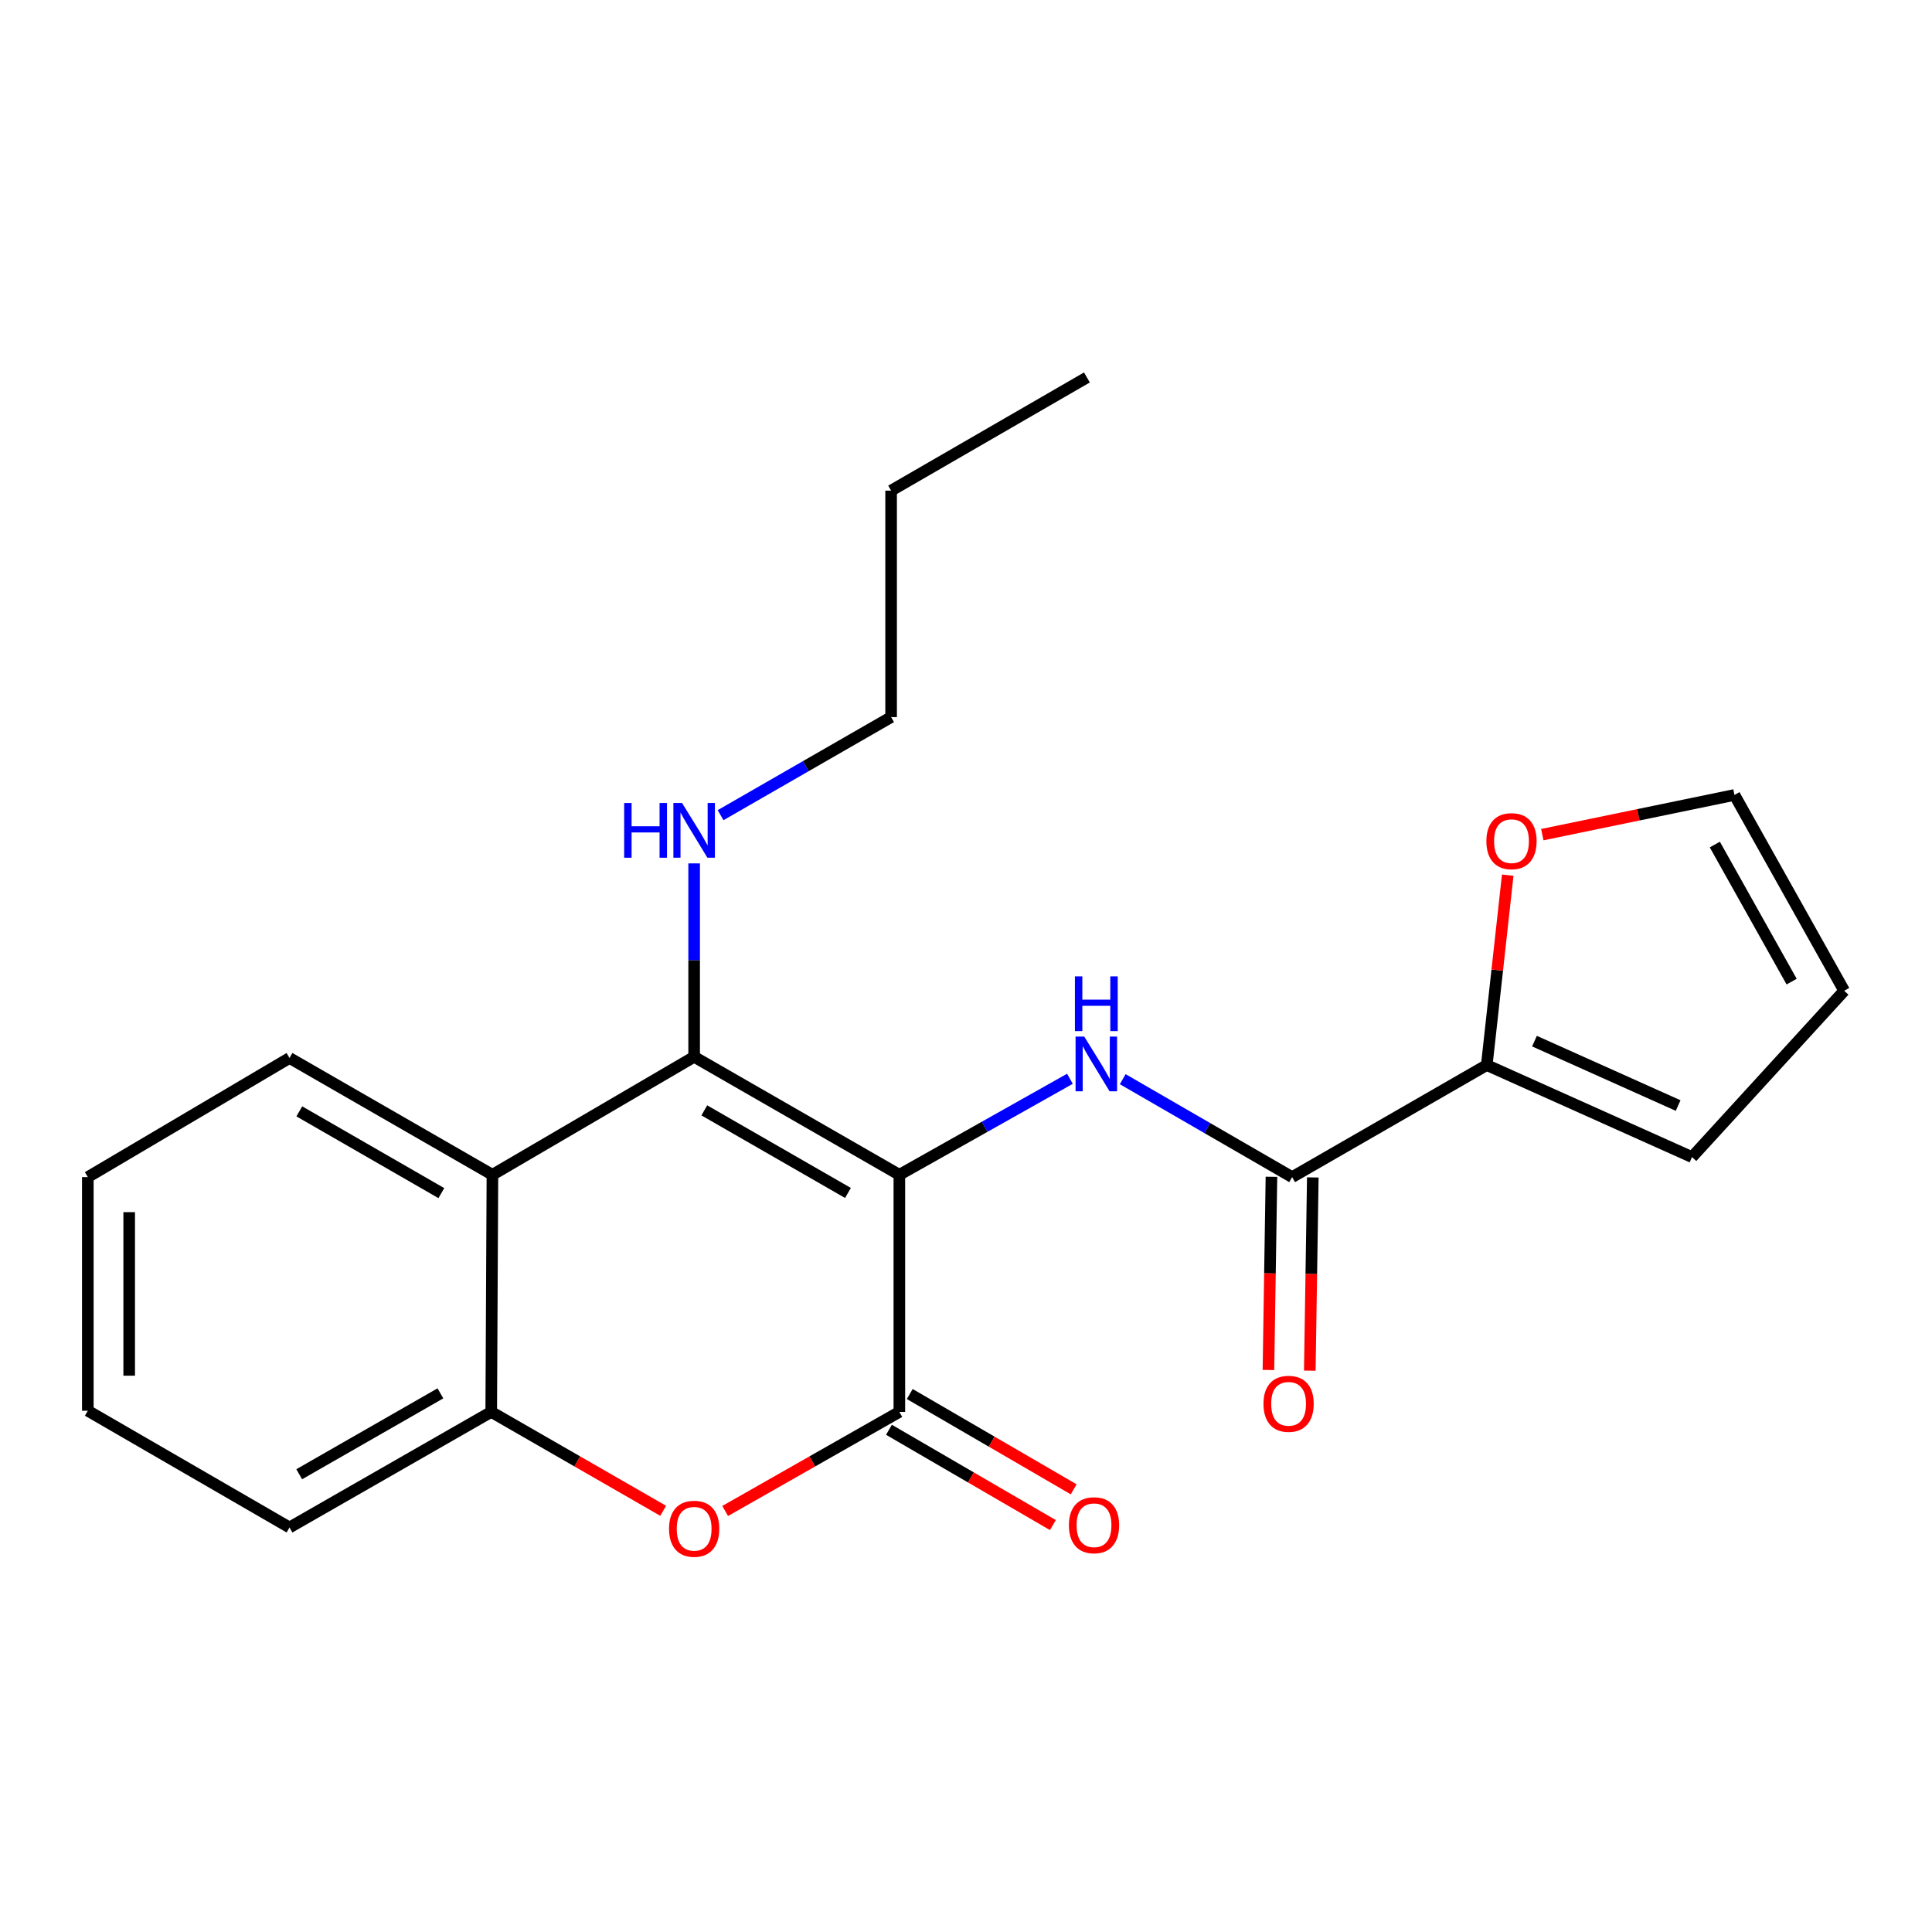 <?xml version='1.0' encoding='iso-8859-1'?>
<svg version='1.1' baseProfile='full'
              xmlns='http://www.w3.org/2000/svg'
                      xmlns:rdkit='http://www.rdkit.org/xml'
                      xmlns:xlink='http://www.w3.org/1999/xlink'
                  xml:space='preserve'
width='1000px' height='1000px' viewBox='0 0 1000 1000'>
<!-- END OF HEADER -->
<rect style='opacity:1.0;fill:#FFFFFF;stroke:none' width='1000' height='1000' x='0' y='0'> </rect>
<path class='bond-0' d='M 465.506,608.072 L 359.289,547.006' style='fill:none;fill-rule:evenodd;stroke:#000000;stroke-width:6px;stroke-linecap:butt;stroke-linejoin:miter;stroke-opacity:1' />
<path class='bond-0' d='M 438.903,617.473 L 364.55,574.727' style='fill:none;fill-rule:evenodd;stroke:#000000;stroke-width:6px;stroke-linecap:butt;stroke-linejoin:miter;stroke-opacity:1' />
<path class='bond-1' d='M 465.506,608.072 L 465.506,730.799' style='fill:none;fill-rule:evenodd;stroke:#000000;stroke-width:6px;stroke-linecap:butt;stroke-linejoin:miter;stroke-opacity:1' />
<path class='bond-2' d='M 465.506,608.072 L 509.647,583.223' style='fill:none;fill-rule:evenodd;stroke:#000000;stroke-width:6px;stroke-linecap:butt;stroke-linejoin:miter;stroke-opacity:1' />
<path class='bond-2' d='M 509.647,583.223 L 553.789,558.374' style='fill:none;fill-rule:evenodd;stroke:#0000FF;stroke-width:6px;stroke-linecap:butt;stroke-linejoin:miter;stroke-opacity:1' />
<path class='bond-4' d='M 359.289,547.006 L 254.88,608.072' style='fill:none;fill-rule:evenodd;stroke:#000000;stroke-width:6px;stroke-linecap:butt;stroke-linejoin:miter;stroke-opacity:1' />
<path class='bond-11' d='M 359.289,547.006 L 359.289,496.947' style='fill:none;fill-rule:evenodd;stroke:#000000;stroke-width:6px;stroke-linecap:butt;stroke-linejoin:miter;stroke-opacity:1' />
<path class='bond-11' d='M 359.289,496.947 L 359.289,446.889' style='fill:none;fill-rule:evenodd;stroke:#0000FF;stroke-width:6px;stroke-linecap:butt;stroke-linejoin:miter;stroke-opacity:1' />
<path class='bond-3' d='M 465.506,730.799 L 420.425,756.439' style='fill:none;fill-rule:evenodd;stroke:#000000;stroke-width:6px;stroke-linecap:butt;stroke-linejoin:miter;stroke-opacity:1' />
<path class='bond-3' d='M 420.425,756.439 L 375.344,782.079' style='fill:none;fill-rule:evenodd;stroke:#FF0000;stroke-width:6px;stroke-linecap:butt;stroke-linejoin:miter;stroke-opacity:1' />
<path class='bond-9' d='M 460.126,740.053 L 502.548,764.717' style='fill:none;fill-rule:evenodd;stroke:#000000;stroke-width:6px;stroke-linecap:butt;stroke-linejoin:miter;stroke-opacity:1' />
<path class='bond-9' d='M 502.548,764.717 L 544.97,789.381' style='fill:none;fill-rule:evenodd;stroke:#FF0000;stroke-width:6px;stroke-linecap:butt;stroke-linejoin:miter;stroke-opacity:1' />
<path class='bond-9' d='M 470.887,721.544 L 513.309,746.208' style='fill:none;fill-rule:evenodd;stroke:#000000;stroke-width:6px;stroke-linecap:butt;stroke-linejoin:miter;stroke-opacity:1' />
<path class='bond-9' d='M 513.309,746.208 L 555.731,770.872' style='fill:none;fill-rule:evenodd;stroke:#FF0000;stroke-width:6px;stroke-linecap:butt;stroke-linejoin:miter;stroke-opacity:1' />
<path class='bond-5' d='M 581.12,558.582 L 624.963,583.928' style='fill:none;fill-rule:evenodd;stroke:#0000FF;stroke-width:6px;stroke-linecap:butt;stroke-linejoin:miter;stroke-opacity:1' />
<path class='bond-5' d='M 624.963,583.928 L 668.806,609.273' style='fill:none;fill-rule:evenodd;stroke:#000000;stroke-width:6px;stroke-linecap:butt;stroke-linejoin:miter;stroke-opacity:1' />
<path class='bond-6' d='M 343.26,781.991 L 298.761,756.395' style='fill:none;fill-rule:evenodd;stroke:#FF0000;stroke-width:6px;stroke-linecap:butt;stroke-linejoin:miter;stroke-opacity:1' />
<path class='bond-6' d='M 298.761,756.395 L 254.261,730.799' style='fill:none;fill-rule:evenodd;stroke:#000000;stroke-width:6px;stroke-linecap:butt;stroke-linejoin:miter;stroke-opacity:1' />
<path class='bond-15' d='M 254.88,608.072 L 149.852,547.613' style='fill:none;fill-rule:evenodd;stroke:#000000;stroke-width:6px;stroke-linecap:butt;stroke-linejoin:miter;stroke-opacity:1' />
<path class='bond-15' d='M 228.444,617.558 L 154.925,575.237' style='fill:none;fill-rule:evenodd;stroke:#000000;stroke-width:6px;stroke-linecap:butt;stroke-linejoin:miter;stroke-opacity:1' />
<path class='bond-22' d='M 254.88,608.072 L 254.261,730.799' style='fill:none;fill-rule:evenodd;stroke:#000000;stroke-width:6px;stroke-linecap:butt;stroke-linejoin:miter;stroke-opacity:1' />
<path class='bond-7' d='M 668.806,609.273 L 769.551,551.276' style='fill:none;fill-rule:evenodd;stroke:#000000;stroke-width:6px;stroke-linecap:butt;stroke-linejoin:miter;stroke-opacity:1' />
<path class='bond-10' d='M 658.102,609.106 L 657.321,659.108' style='fill:none;fill-rule:evenodd;stroke:#000000;stroke-width:6px;stroke-linecap:butt;stroke-linejoin:miter;stroke-opacity:1' />
<path class='bond-10' d='M 657.321,659.108 L 656.54,709.11' style='fill:none;fill-rule:evenodd;stroke:#FF0000;stroke-width:6px;stroke-linecap:butt;stroke-linejoin:miter;stroke-opacity:1' />
<path class='bond-10' d='M 679.509,609.441 L 678.728,659.442' style='fill:none;fill-rule:evenodd;stroke:#000000;stroke-width:6px;stroke-linecap:butt;stroke-linejoin:miter;stroke-opacity:1' />
<path class='bond-10' d='M 678.728,659.442 L 677.947,709.444' style='fill:none;fill-rule:evenodd;stroke:#FF0000;stroke-width:6px;stroke-linecap:butt;stroke-linejoin:miter;stroke-opacity:1' />
<path class='bond-16' d='M 254.261,730.799 L 149.852,790.616' style='fill:none;fill-rule:evenodd;stroke:#000000;stroke-width:6px;stroke-linecap:butt;stroke-linejoin:miter;stroke-opacity:1' />
<path class='bond-16' d='M 227.957,721.194 L 154.87,763.066' style='fill:none;fill-rule:evenodd;stroke:#000000;stroke-width:6px;stroke-linecap:butt;stroke-linejoin:miter;stroke-opacity:1' />
<path class='bond-8' d='M 769.551,551.276 L 774.975,502.129' style='fill:none;fill-rule:evenodd;stroke:#000000;stroke-width:6px;stroke-linecap:butt;stroke-linejoin:miter;stroke-opacity:1' />
<path class='bond-8' d='M 774.975,502.129 L 780.399,452.982' style='fill:none;fill-rule:evenodd;stroke:#FF0000;stroke-width:6px;stroke-linecap:butt;stroke-linejoin:miter;stroke-opacity:1' />
<path class='bond-12' d='M 769.551,551.276 L 875.781,598.913' style='fill:none;fill-rule:evenodd;stroke:#000000;stroke-width:6px;stroke-linecap:butt;stroke-linejoin:miter;stroke-opacity:1' />
<path class='bond-12' d='M 794.246,538.886 L 868.607,572.232' style='fill:none;fill-rule:evenodd;stroke:#000000;stroke-width:6px;stroke-linecap:butt;stroke-linejoin:miter;stroke-opacity:1' />
<path class='bond-13' d='M 798.296,432.012 L 848.023,421.741' style='fill:none;fill-rule:evenodd;stroke:#FF0000;stroke-width:6px;stroke-linecap:butt;stroke-linejoin:miter;stroke-opacity:1' />
<path class='bond-13' d='M 848.023,421.741 L 897.75,411.469' style='fill:none;fill-rule:evenodd;stroke:#000000;stroke-width:6px;stroke-linecap:butt;stroke-linejoin:miter;stroke-opacity:1' />
<path class='bond-17' d='M 372.969,421.931 L 417.103,396.551' style='fill:none;fill-rule:evenodd;stroke:#0000FF;stroke-width:6px;stroke-linecap:butt;stroke-linejoin:miter;stroke-opacity:1' />
<path class='bond-17' d='M 417.103,396.551 L 461.236,371.171' style='fill:none;fill-rule:evenodd;stroke:#000000;stroke-width:6px;stroke-linecap:butt;stroke-linejoin:miter;stroke-opacity:1' />
<path class='bond-14' d='M 875.781,598.913 L 954.545,512.822' style='fill:none;fill-rule:evenodd;stroke:#000000;stroke-width:6px;stroke-linecap:butt;stroke-linejoin:miter;stroke-opacity:1' />
<path class='bond-23' d='M 897.75,411.469 L 954.545,512.822' style='fill:none;fill-rule:evenodd;stroke:#000000;stroke-width:6px;stroke-linecap:butt;stroke-linejoin:miter;stroke-opacity:1' />
<path class='bond-23' d='M 887.592,437.138 L 927.349,508.085' style='fill:none;fill-rule:evenodd;stroke:#000000;stroke-width:6px;stroke-linecap:butt;stroke-linejoin:miter;stroke-opacity:1' />
<path class='bond-19' d='M 149.852,547.613 L 45.455,609.273' style='fill:none;fill-rule:evenodd;stroke:#000000;stroke-width:6px;stroke-linecap:butt;stroke-linejoin:miter;stroke-opacity:1' />
<path class='bond-20' d='M 149.852,790.616 L 45.455,730.192' style='fill:none;fill-rule:evenodd;stroke:#000000;stroke-width:6px;stroke-linecap:butt;stroke-linejoin:miter;stroke-opacity:1' />
<path class='bond-18' d='M 461.236,371.171 L 461.236,253.951' style='fill:none;fill-rule:evenodd;stroke:#000000;stroke-width:6px;stroke-linecap:butt;stroke-linejoin:miter;stroke-opacity:1' />
<path class='bond-21' d='M 461.236,253.951 L 562.588,195.371' style='fill:none;fill-rule:evenodd;stroke:#000000;stroke-width:6px;stroke-linecap:butt;stroke-linejoin:miter;stroke-opacity:1' />
<path class='bond-24' d='M 45.455,609.273 L 45.455,730.192' style='fill:none;fill-rule:evenodd;stroke:#000000;stroke-width:6px;stroke-linecap:butt;stroke-linejoin:miter;stroke-opacity:1' />
<path class='bond-24' d='M 66.865,627.411 L 66.865,712.054' style='fill:none;fill-rule:evenodd;stroke:#000000;stroke-width:6px;stroke-linecap:butt;stroke-linejoin:miter;stroke-opacity:1' />
<path  class='atom-3' d='M 561.193 536.522
L 570.473 551.522
Q 571.393 553.002, 572.873 555.682
Q 574.353 558.362, 574.433 558.522
L 574.433 536.522
L 578.193 536.522
L 578.193 564.842
L 574.313 564.842
L 564.353 548.442
Q 563.193 546.522, 561.953 544.322
Q 560.753 542.122, 560.393 541.442
L 560.393 564.842
L 556.713 564.842
L 556.713 536.522
L 561.193 536.522
' fill='#0000FF'/>
<path  class='atom-3' d='M 556.373 505.37
L 560.213 505.37
L 560.213 517.41
L 574.693 517.41
L 574.693 505.37
L 578.533 505.37
L 578.533 533.69
L 574.693 533.69
L 574.693 520.61
L 560.213 520.61
L 560.213 533.69
L 556.373 533.69
L 556.373 505.37
' fill='#0000FF'/>
<path  class='atom-4' d='M 346.289 791.291
Q 346.289 784.491, 349.649 780.691
Q 353.009 776.891, 359.289 776.891
Q 365.569 776.891, 368.929 780.691
Q 372.289 784.491, 372.289 791.291
Q 372.289 798.171, 368.889 802.091
Q 365.489 805.971, 359.289 805.971
Q 353.049 805.971, 349.649 802.091
Q 346.289 798.211, 346.289 791.291
M 359.289 802.771
Q 363.609 802.771, 365.929 799.891
Q 368.289 796.971, 368.289 791.291
Q 368.289 785.731, 365.929 782.931
Q 363.609 780.091, 359.289 780.091
Q 354.969 780.091, 352.609 782.891
Q 350.289 785.691, 350.289 791.291
Q 350.289 797.011, 352.609 799.891
Q 354.969 802.771, 359.289 802.771
' fill='#FF0000'/>
<path  class='atom-9' d='M 769.35 435.386
Q 769.35 428.586, 772.71 424.786
Q 776.07 420.986, 782.35 420.986
Q 788.63 420.986, 791.99 424.786
Q 795.35 428.586, 795.35 435.386
Q 795.35 442.266, 791.95 446.186
Q 788.55 450.066, 782.35 450.066
Q 776.11 450.066, 772.71 446.186
Q 769.35 442.306, 769.35 435.386
M 782.35 446.866
Q 786.67 446.866, 788.99 443.986
Q 791.35 441.066, 791.35 435.386
Q 791.35 429.826, 788.99 427.026
Q 786.67 424.186, 782.35 424.186
Q 778.03 424.186, 775.67 426.986
Q 773.35 429.786, 773.35 435.386
Q 773.35 441.106, 775.67 443.986
Q 778.03 446.866, 782.35 446.866
' fill='#FF0000'/>
<path  class='atom-10' d='M 553.264 789.459
Q 553.264 782.659, 556.624 778.859
Q 559.984 775.059, 566.264 775.059
Q 572.544 775.059, 575.904 778.859
Q 579.264 782.659, 579.264 789.459
Q 579.264 796.339, 575.864 800.259
Q 572.464 804.139, 566.264 804.139
Q 560.024 804.139, 556.624 800.259
Q 553.264 796.379, 553.264 789.459
M 566.264 800.939
Q 570.584 800.939, 572.904 798.059
Q 575.264 795.139, 575.264 789.459
Q 575.264 783.899, 572.904 781.099
Q 570.584 778.259, 566.264 778.259
Q 561.944 778.259, 559.584 781.059
Q 557.264 783.859, 557.264 789.459
Q 557.264 795.179, 559.584 798.059
Q 561.944 800.939, 566.264 800.939
' fill='#FF0000'/>
<path  class='atom-11' d='M 653.974 726.609
Q 653.974 719.809, 657.334 716.009
Q 660.694 712.209, 666.974 712.209
Q 673.254 712.209, 676.614 716.009
Q 679.974 719.809, 679.974 726.609
Q 679.974 733.489, 676.574 737.409
Q 673.174 741.289, 666.974 741.289
Q 660.734 741.289, 657.334 737.409
Q 653.974 733.529, 653.974 726.609
M 666.974 738.089
Q 671.294 738.089, 673.614 735.209
Q 675.974 732.289, 675.974 726.609
Q 675.974 721.049, 673.614 718.249
Q 671.294 715.409, 666.974 715.409
Q 662.654 715.409, 660.294 718.209
Q 657.974 721.009, 657.974 726.609
Q 657.974 732.329, 660.294 735.209
Q 662.654 738.089, 666.974 738.089
' fill='#FF0000'/>
<path  class='atom-12' d='M 323.069 415.638
L 326.909 415.638
L 326.909 427.678
L 341.389 427.678
L 341.389 415.638
L 345.229 415.638
L 345.229 443.958
L 341.389 443.958
L 341.389 430.878
L 326.909 430.878
L 326.909 443.958
L 323.069 443.958
L 323.069 415.638
' fill='#0000FF'/>
<path  class='atom-12' d='M 353.029 415.638
L 362.309 430.638
Q 363.229 432.118, 364.709 434.798
Q 366.189 437.478, 366.269 437.638
L 366.269 415.638
L 370.029 415.638
L 370.029 443.958
L 366.149 443.958
L 356.189 427.558
Q 355.029 425.638, 353.789 423.438
Q 352.589 421.238, 352.229 420.558
L 352.229 443.958
L 348.549 443.958
L 348.549 415.638
L 353.029 415.638
' fill='#0000FF'/>
</svg>
